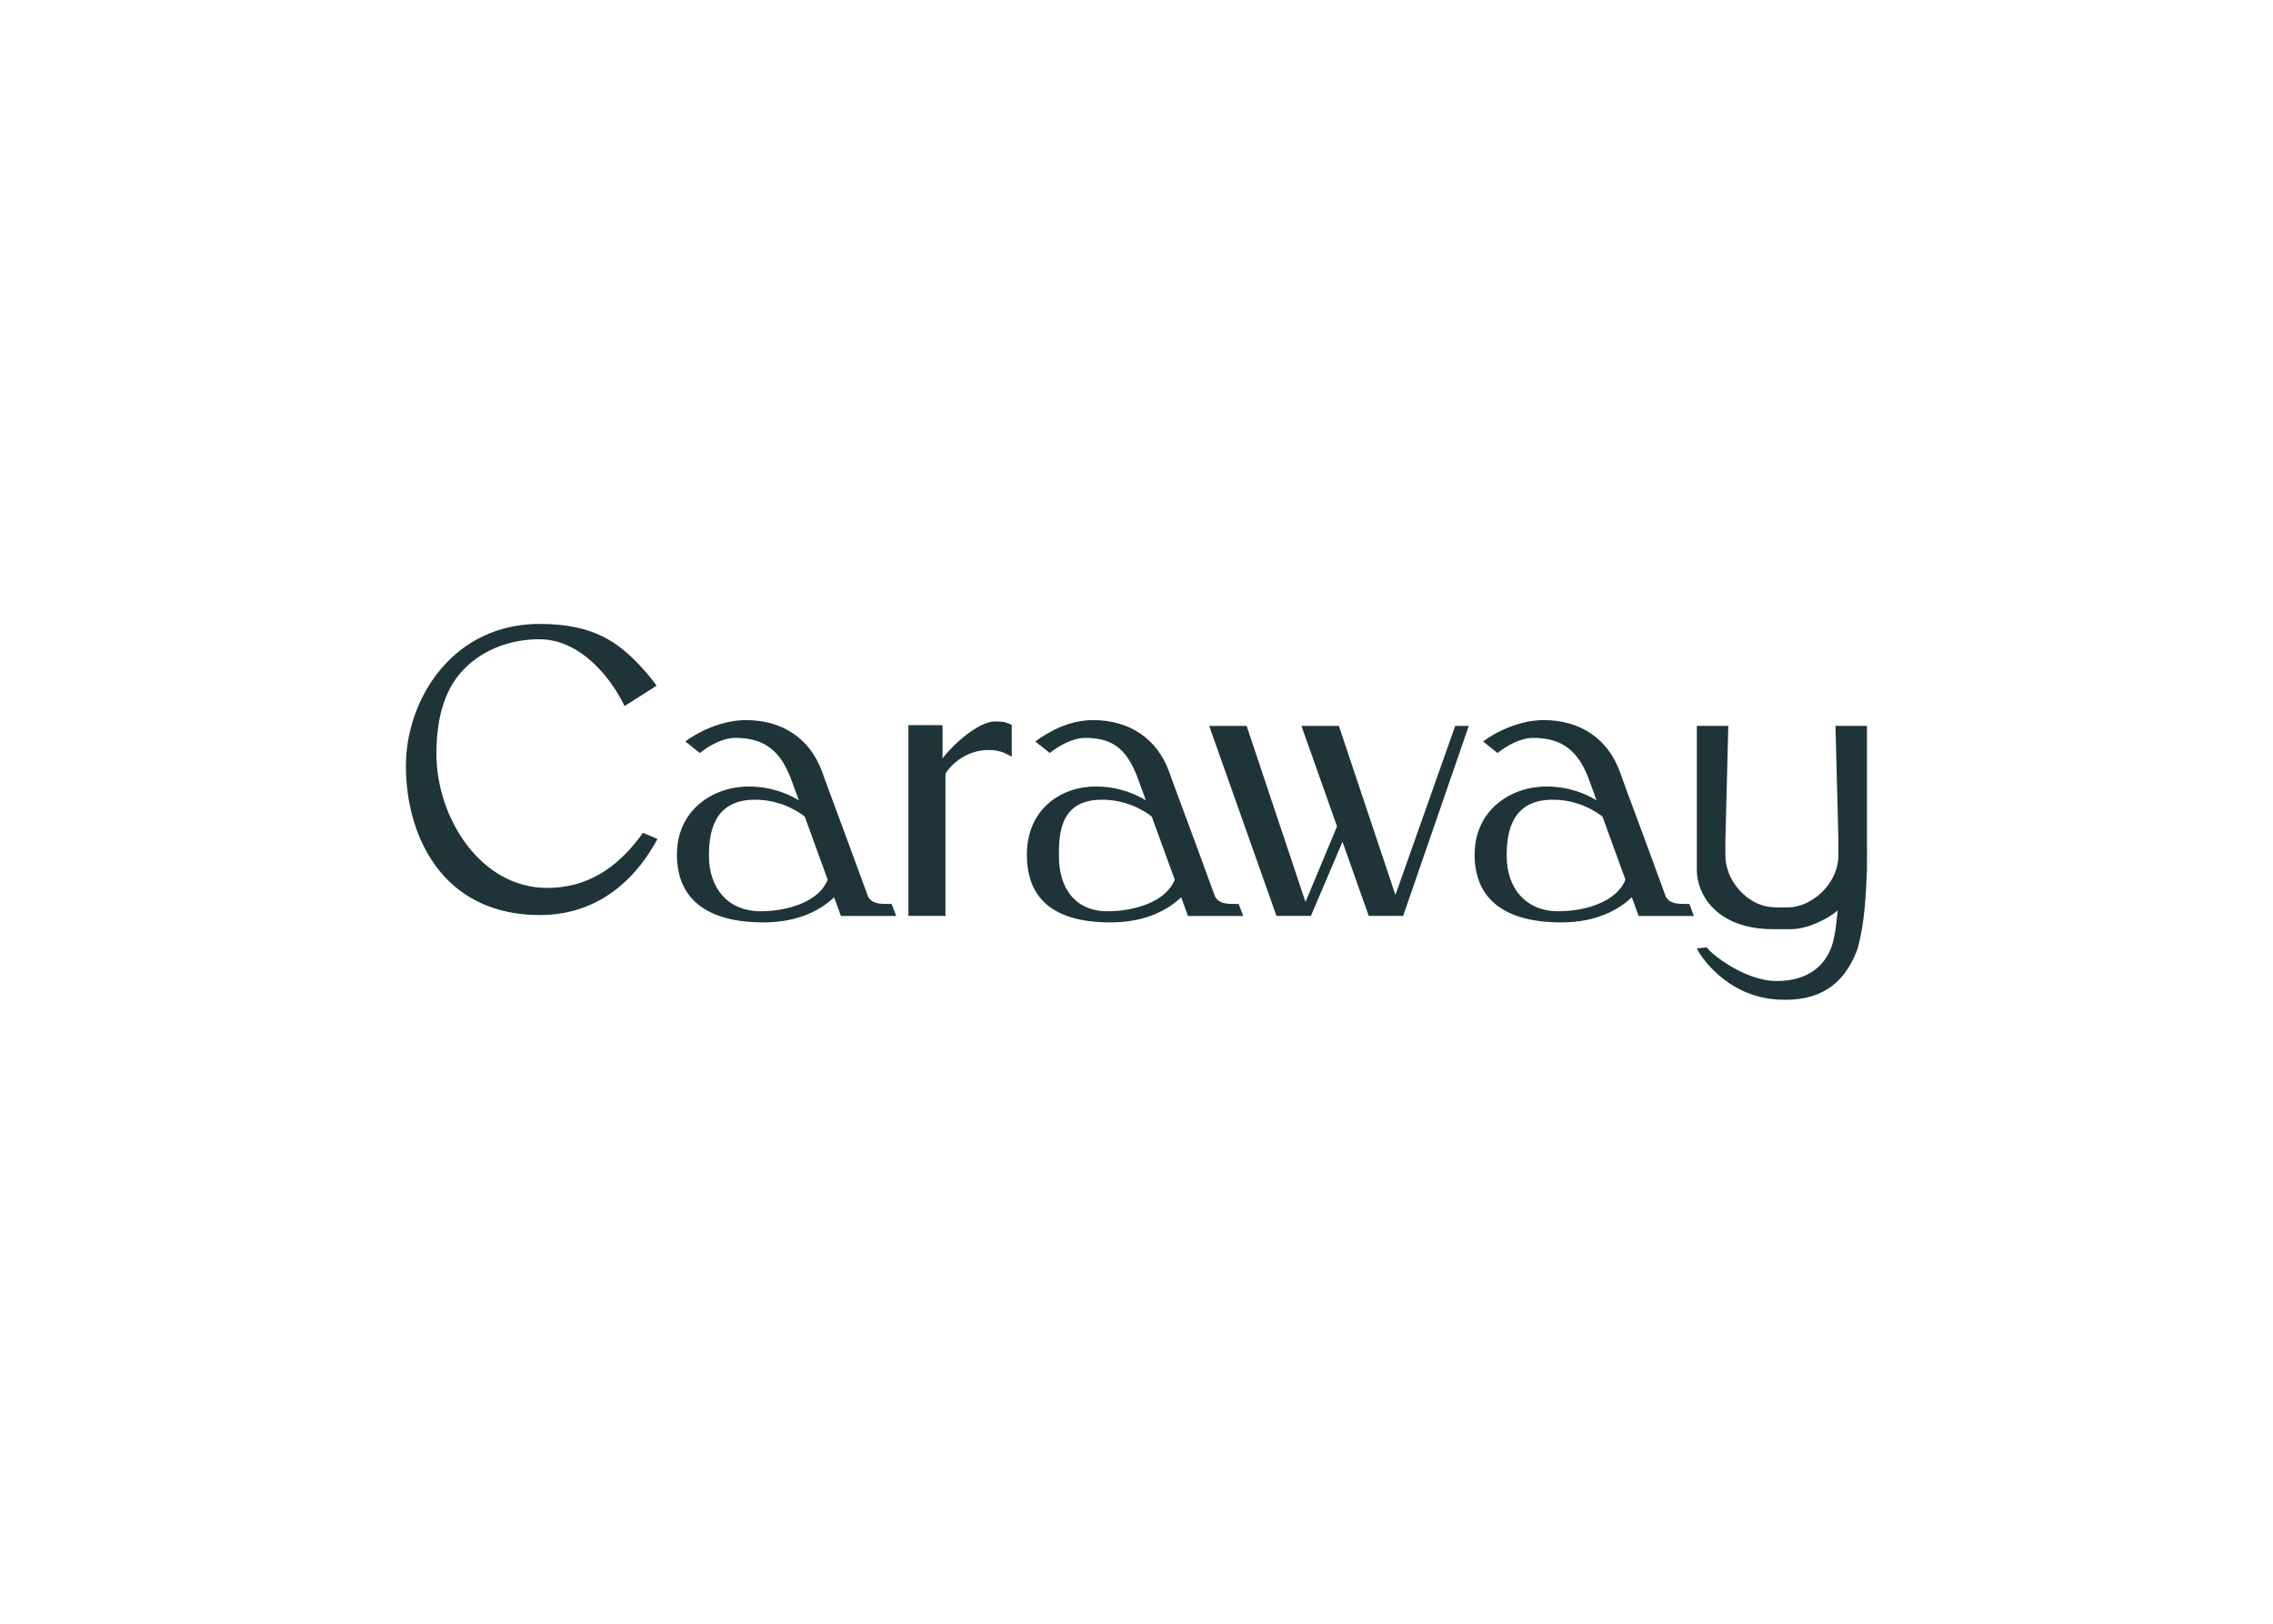 <svg clip-rule="evenodd" fill-rule="evenodd" stroke-linejoin="round" stroke-miterlimit="2" viewBox="0 0 560 400" xmlns="http://www.w3.org/2000/svg"><path d="m117.864 25.759c-.866 0-1.535 0-1.944-.641-.925-2.53-2.813-7.684-3.611-9.788l-.631-1.738c-1.097-3.017-3.623-4.745-6.99-4.745-1.997 0-4.083.862-5.592 1.963l1.334 1.066c.863-.694 2.12-1.394 3.289-1.394 2.729 0 4.192 1.272 5.149 3.904l.672 1.848c-.897-.56-2.489-1.279-4.608-1.279-3.286 0-6.612 2.154-6.612 6.27 0 4.077 2.757 6.231 7.975 6.231 3.423 0 5.445-1.316 6.49-2.31l.625 1.72h5.086l-.422-1.104h-.21zm-11.857.672c-2.948 0-4.736-2.092-4.736-5.083 0-1.932.313-5.177 4.217-5.177 1.662-.007 3.279.54 4.596 1.554l2.11 5.798c-.763 1.98-3.58 2.908-6.187 2.908zm-29.607-.672c-.865 0-1.534 0-1.944-.641-.925-2.53-2.813-7.684-3.61-9.788l-.632-1.738c-1.097-3.017-3.623-4.745-6.99-4.745-1.997 0-3.814.862-5.323 1.963l1.334 1.066c.863-.694 2.12-1.394 3.289-1.394 2.729 0 3.923 1.272 4.88 3.904l.672 1.848c-.897-.56-2.488-1.279-4.608-1.279-3.285 0-6.34 2.154-6.34 6.27 0 4.077 2.489 6.231 7.706 6.231 3.423 0 5.446-1.316 6.49-2.31l.625 1.72h5.086l-.422-1.104h-.21zm-11.857.672c-2.948 0-4.467-2.092-4.467-5.083 0-1.932.044-5.177 3.949-5.177 1.661-.007 3.279.54 4.595 1.554l2.11 5.798c-.763 1.98-3.58 2.908-6.187 2.908zm-20.069-.672c-.866 0-1.535 0-1.944-.641-.925-2.53-2.814-7.684-3.61-9.788l-.632-1.738c-1.097-3.017-3.623-4.745-6.99-4.745-1.998 0-4.083.862-5.592 1.963l1.334 1.066c.863-.694 2.12-1.394 3.289-1.394 2.729 0 4.192 1.272 5.148 3.904l.673 1.848c-.898-.56-2.489-1.279-4.608-1.279-3.286 0-6.609 2.154-6.609 6.27 0 4.077 2.758 6.231 7.975 6.231 3.423 0 5.445-1.316 6.49-2.31l.625 1.72h5.086l-.422-1.104h-.21zm-11.857.672c-2.948 0-4.736-2.092-4.736-5.083 0-1.932.313-5.177 4.217-5.177 1.662-.007 3.279.54 4.596 1.554l2.11 5.798c-.763 1.98-3.58 2.908-6.187 2.908zm58.417-1.498-5.2-15.549h-3.444l3.273 9.24-2.901 6.956-5.414-16.196h-3.445l6.136 17.325.053.147h3.167l2.907-6.812 2.414 6.812h3.166l6.037-17.472h-1.248l-5.501 15.55zm43.38-4.595v-10.96h-2.895l.269 10.431v1.498c0 2.248-1.929 4.389-4.151 4.736-.366.056-1.638.047-2.095 0-2.235-.231-4.151-2.488-4.151-4.736v-1.497l.269-10.432h-2.895v13.308c0 2.019 1.647 5.395 7.046 5.395h1.557c1.538 0 3.31-.857 4.357-1.72-.143 1.36-.281 2.742-.697 3.665-.578 1.287-1.894 2.822-4.926 2.822-2.951 0-6.04-2.538-6.334-2.982l-.072-.11-.928.085.138.284c.021.041 2.363 4.164 7.358 4.433 3.714.2 5.959-1.297 7.203-4.448.075-.194.147-.444.212-.729.472-1.853.65-4.36.71-6.264.015-.15.025-.294.025-.435v-.587c.016-1.057 0-1.757 0-1.757zm-85.044-7.955v-3.073h-3.14v17.546h3.41v-13.076c.617-1.035 2.117-2.182 3.93-2.182 1.016 0 1.457.231 2.166.613v-2.931c-.53-.19-.484-.306-1.547-.306-1.591 0-4.067 2.335-4.817 3.408h-.003zm-36.362 11.903c-6.168 0-10.2-6.496-10.2-12.329 0-3.354.765-6.114 2.725-7.99 1.727-1.647 4.117-2.557 6.74-2.557 2.55 0 4.514 1.6 5.708 2.941.802.901 1.483 1.903 2.026 2.98l.106.225 2.939-1.863c-.172-.372-1.248-1.576-1.58-1.926-1.899-1.985-4.132-3.767-9.126-3.767-4.737 0-7.644 2.335-9.248 4.295-1.97 2.407-3.098 5.608-3.098 8.781 0 2 .347 5.84 2.667 9.084 2.16 3.023 5.495 4.62 9.643 4.62 6.059 0 9.313-4.15 10.835-7.002l-1.335-.565c-2.416 3.407-5.314 5.073-8.8 5.073z" fill="#1f3438" fill-rule="nonzero" transform="matrix(2.678 0 0 2.678 100 153.701)"/></svg>